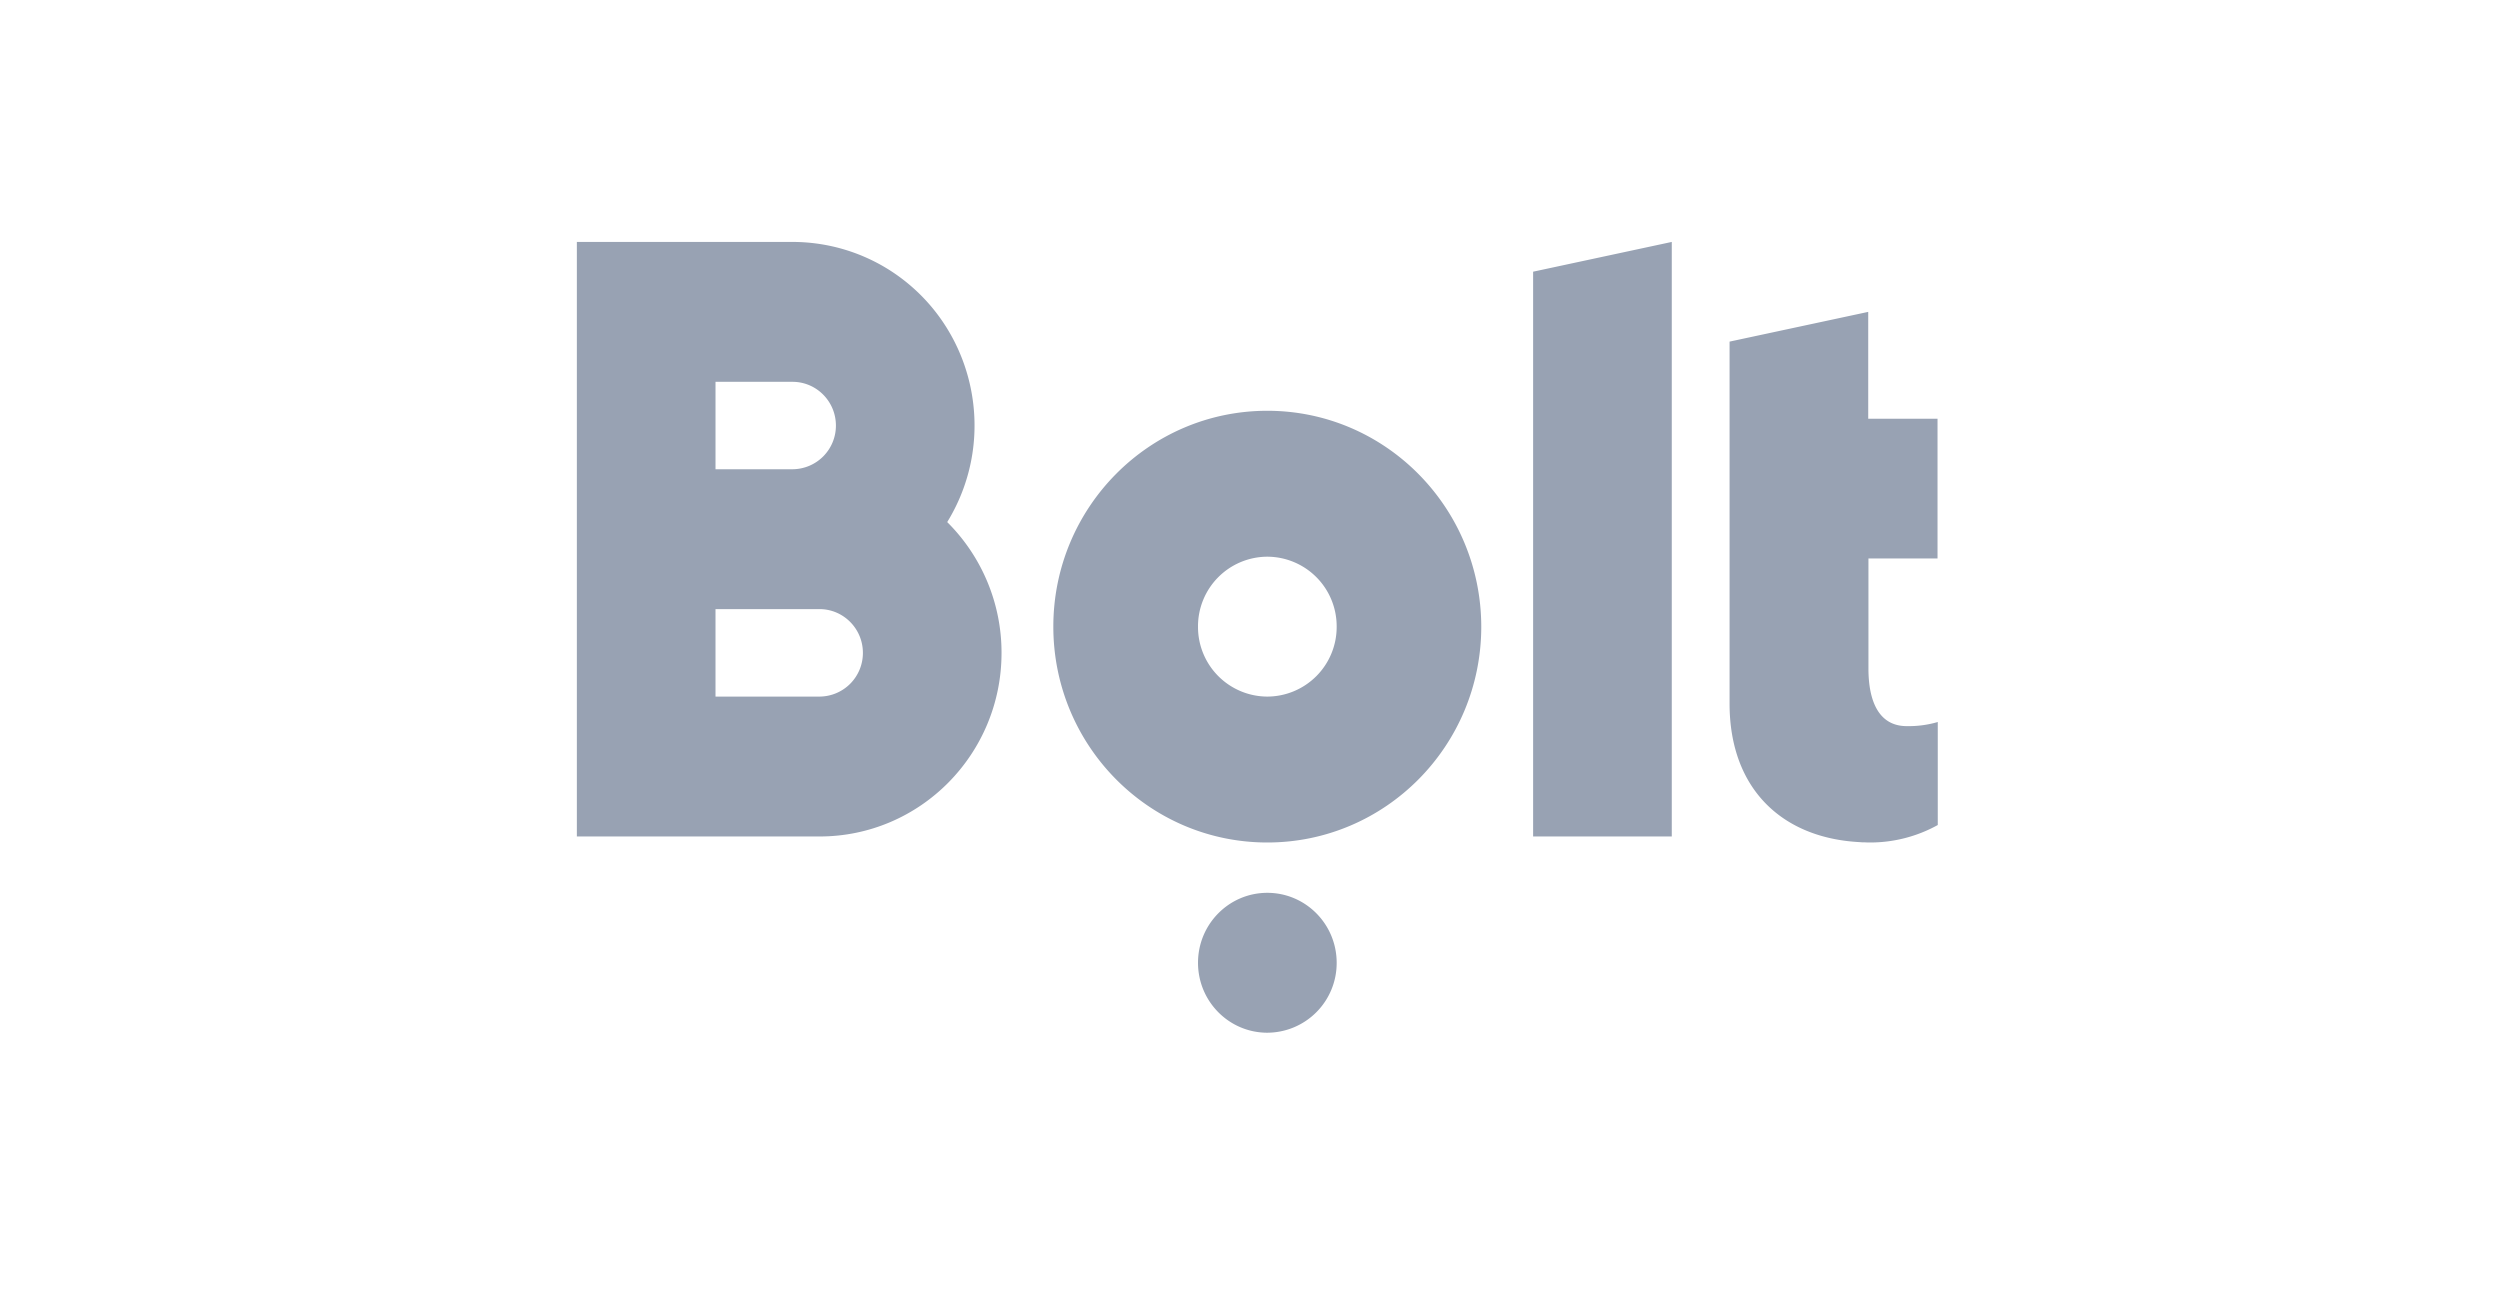 <?xml version="1.0" encoding="UTF-8"?>
<svg xmlns="http://www.w3.org/2000/svg" width="93" height="48" viewBox="0 0 93 48" fill="none">
  <path fill-rule="evenodd" clip-rule="evenodd" d="M35.236 19.422c1.971-3.209.99-7.415-2.191-9.403A6.75 6.75 0 0 0 29.483 9h-8.024v22.117h9.028c3.739 0 6.77-3.057 6.77-6.83a6.847 6.847 0 0 0-2.02-4.865zm-8.619-5.218h2.867c.889 0 1.612.73 1.612 1.627a1.622 1.622 0 0 1-1.612 1.625h-2.867v-3.252zm3.87 11.709h-3.87v-3.254h3.87c.889 0 1.613.73 1.613 1.627a1.622 1.622 0 0 1-1.613 1.627zM62.19 9v22.117h-5.158v-21.01L62.19 9zm-15.046 6.281c-4.392 0-7.96 3.592-7.96 8.03 0 4.43 3.56 8.03 7.96 8.03 4.392 0 7.959-3.592 7.959-8.03-.007-4.43-3.567-8.03-7.96-8.03zm0 10.632a2.588 2.588 0 0 1-2.578-2.602 2.588 2.588 0 0 1 2.578-2.602 2.589 2.589 0 0 1 2.58 2.602 2.589 2.589 0 0 1-2.58 2.602zm2.58 9.902a2.591 2.591 0 0 1-2.58 2.602c-1.424 0-2.578-1.165-2.578-2.602 0-1.437 1.154-2.602 2.578-2.602 1.425 0 2.58 1.165 2.58 2.602zm22.352-20.237v5.196h-2.57v4.091c0 1.236.394 2.147 1.425 2.147.394.007.782-.044 1.154-.153v3.832c-.77.426-1.635.65-2.514.65h-.066c-.033 0-.066-.002-.098-.004a1.522 1.522 0 0 0-.088-.003h-.05l-.093-.007c-2.88-.152-4.836-1.98-4.836-5.154V12.708l5.158-1.106v3.975h2.58-.002z" fill="#98A2B3"></path>
</svg>

